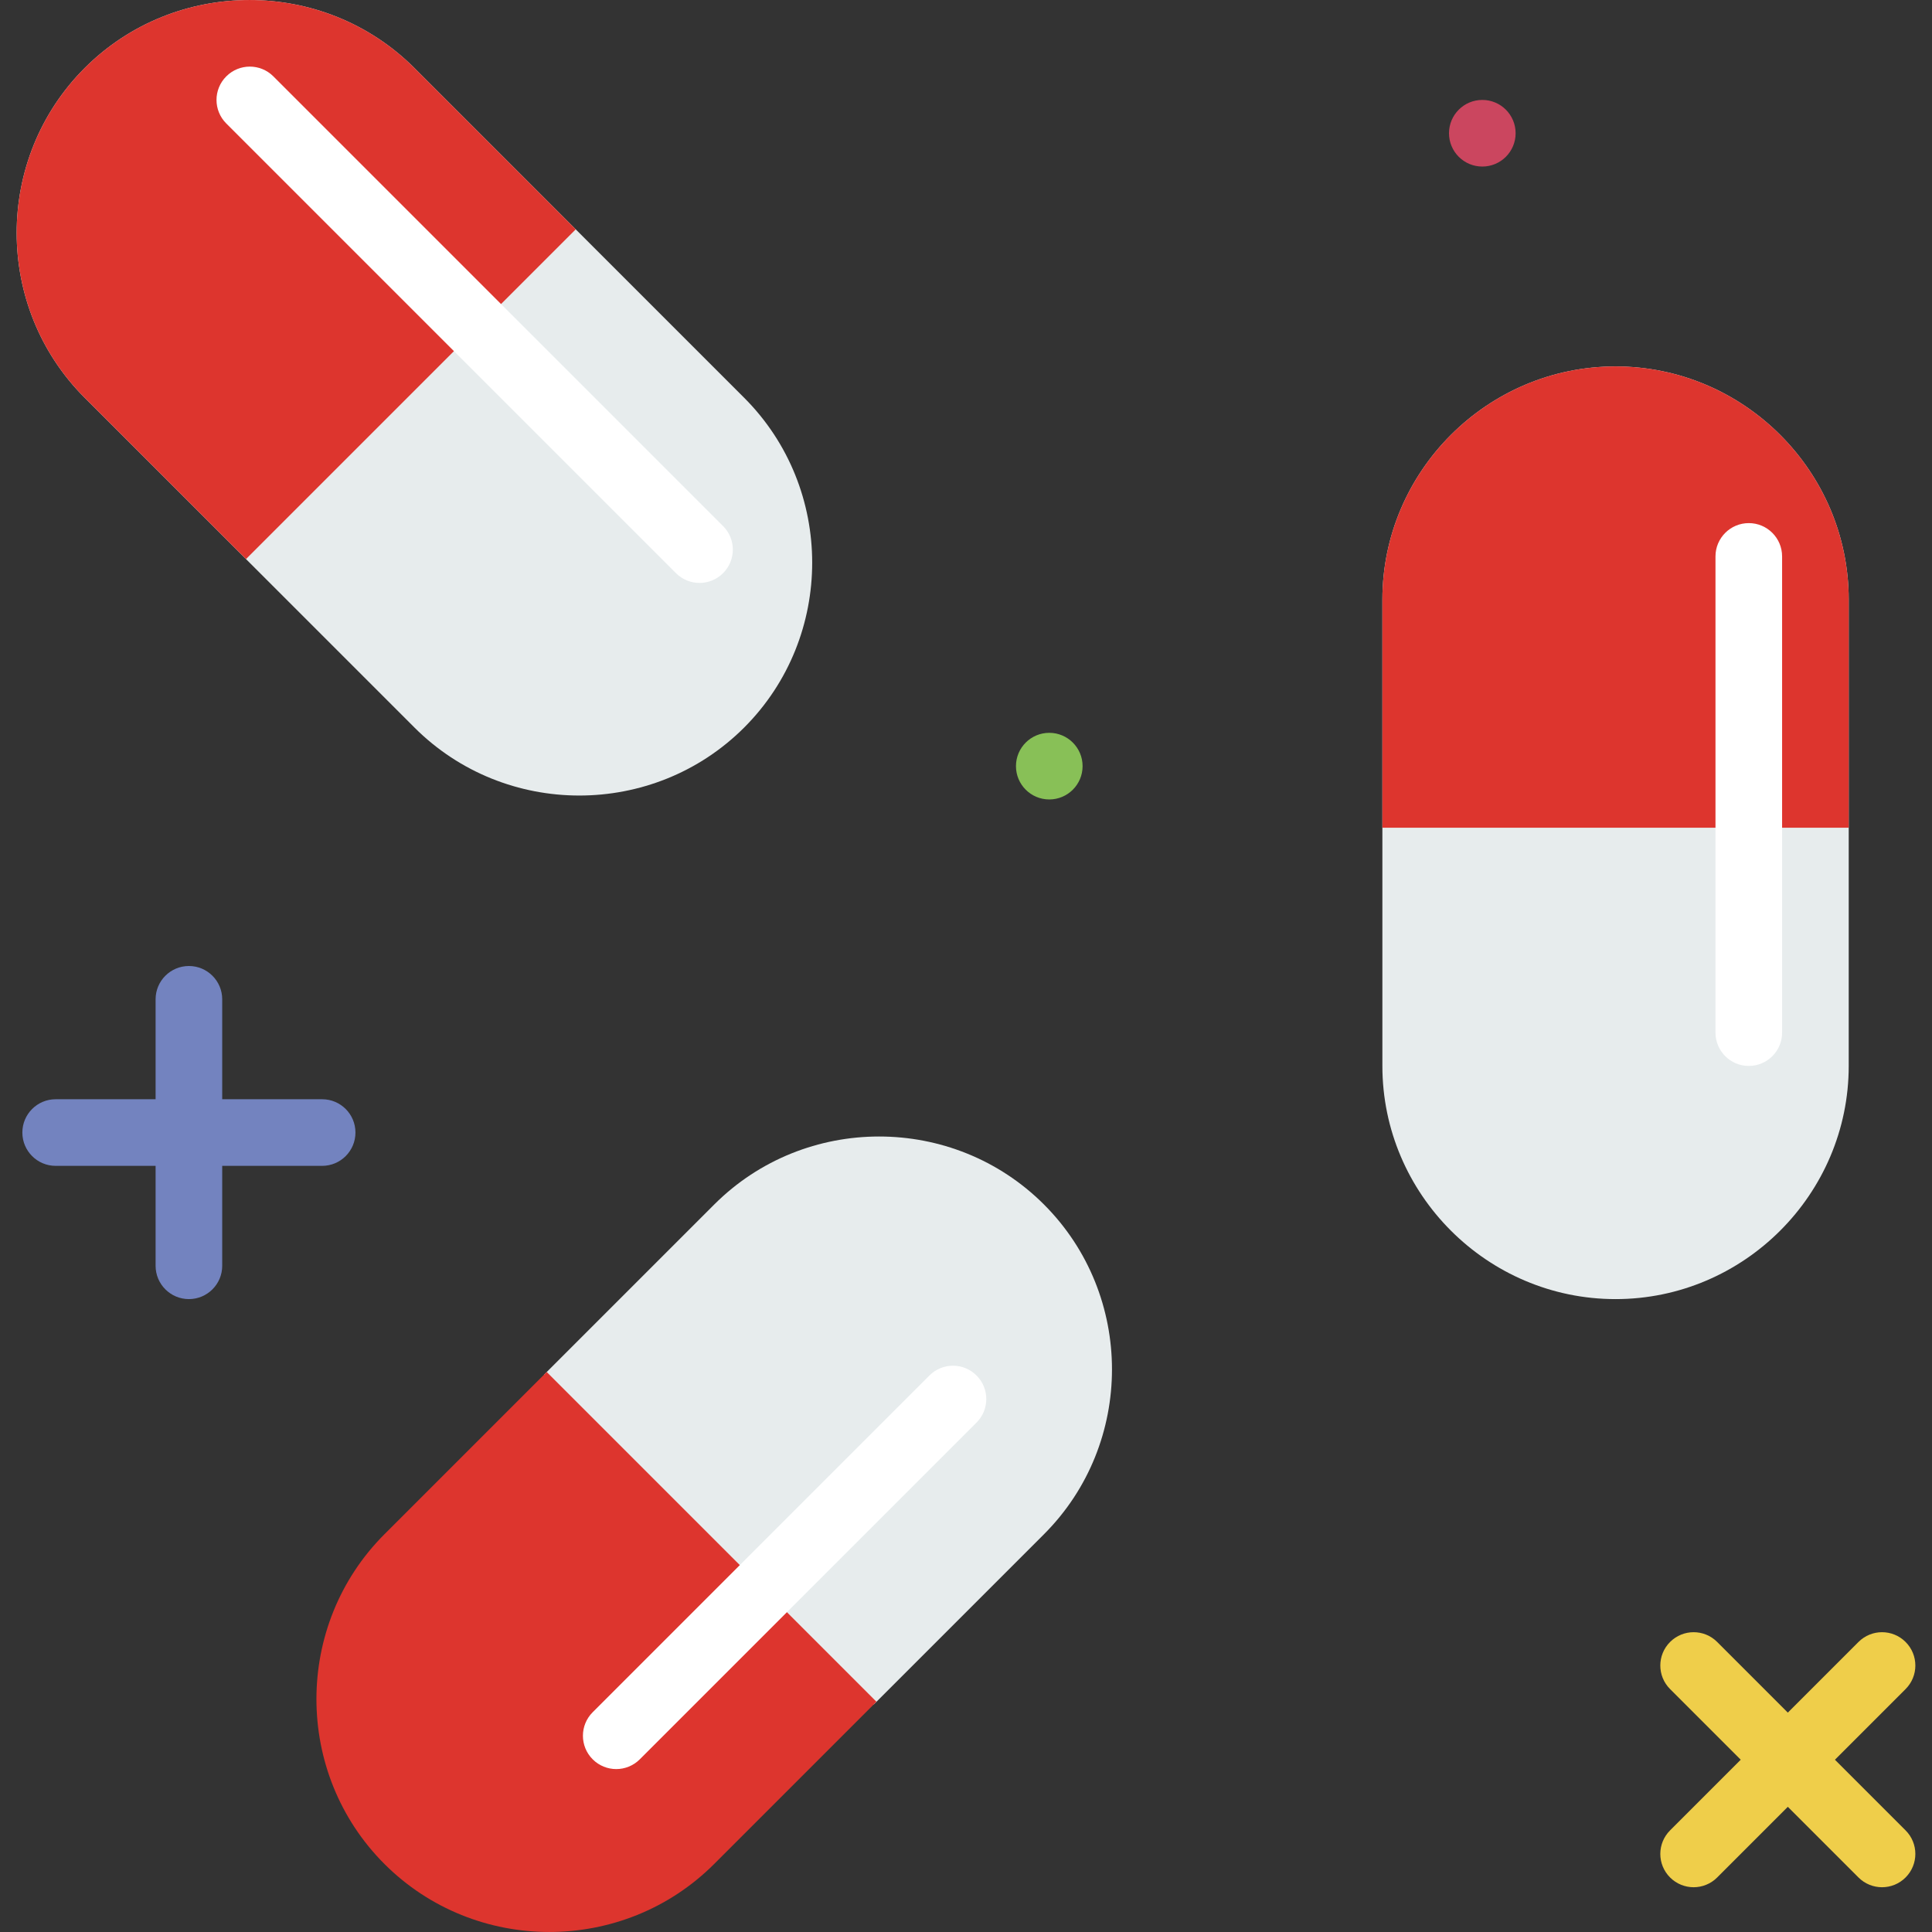 <?xml version="1.0" encoding="iso-8859-1"?>
<!-- Uploaded to: SVG Repo, www.svgrepo.com, Generator: SVG Repo Mixer Tools -->
<!DOCTYPE svg PUBLIC "-//W3C//DTD SVG 1.1//EN" "http://www.w3.org/Graphics/SVG/1.1/DTD/svg11.dtd">
<svg height="800px" width="800px" version="1.1" id="Capa_1" xmlns="http://www.w3.org/2000/svg" xmlns:xlink="http://www.w3.org/1999/xlink" 
	 viewBox="0 0 58 58" xml:space="preserve">
<rect x="0" y="0" width="58" height="58" fill="#333333" stroke="none"/>
<g>
	<circle style="fill:#CB465F;" cx="44.5" cy="4" r="1"/>
	<circle style="fill:#88C057;" cx="31.5" cy="23" r="1"/>
	<path style="fill:#E7ECED;" d="M22.341,21.841L22.341,21.841c2.722-2.722,2.722-7.177,0-9.899l-9.9-9.9
		c-2.722-2.722-7.177-2.722-9.899,0l0,0c-2.722,2.722-2.722,7.177,0,9.899l9.9,9.9C15.164,24.563,19.618,24.563,22.341,21.841z"/>
	<path style="fill:#7383BF;" d="M9.671,33h-3v-3c0-0.552-0.448-1-1-1s-1,0.448-1,1v3h-3c-0.552,0-1,0.448-1,1s0.448,1,1,1h3v3
		c0,0.552,0.448,1,1,1s1-0.448,1-1v-3h3c0.552,0,1-0.448,1-1S10.224,33,9.671,33z"/>
	<path style="fill:#EFCE4A;" d="M55.086,52.828l2.121-2.121c0.391-0.391,0.391-1.023,0-1.414s-1.023-0.391-1.414,0l-2.121,2.121
		l-2.121-2.121c-0.391-0.391-1.023-0.391-1.414,0s-0.391,1.023,0,1.414l2.121,2.121l-2.121,2.121c-0.391,0.391-0.391,1.023,0,1.414
		c0.195,0.195,0.451,0.293,0.707,0.293s0.512-0.098,0.707-0.293l2.121-2.121l2.121,2.121c0.195,0.195,0.451,0.293,0.707,0.293
		s0.512-0.098,0.707-0.293c0.391-0.391,0.391-1.023,0-1.414L55.086,52.828z"/>
	<path style="fill:#DD352E;" d="M17.284,6.885l-4.843-4.843c-2.722-2.722-7.177-2.722-9.899,0h0c-2.722,2.722-2.722,7.177,0,9.899
		l4.843,4.843L17.284,6.885z"/>
	<path style="fill:#E7ECED;" d="M48.5,39L48.5,39c3.85,0,7-3.15,7-7V18c0-3.85-3.15-7-7-7h0c-3.85,0-7,3.15-7,7v14
		C41.5,35.85,44.65,39,48.5,39z"/>
	<path style="fill:#DD352E;" d="M55.5,24.849l0-6.849c0-3.85-3.15-7-7-7l0,0c-3.85,0-7,3.15-7,7v6.849H55.5z"/>
	<path style="fill:#E7ECED;" d="M26.228,51.172l5.113-5.113c2.722-2.722,2.722-7.177,0-9.899c-2.722-2.722-7.177-2.722-9.899,0
		l-5.113,5.113L26.228,51.172z"/>
	<path style="fill:#DD352E;" d="M16.412,41.188l-4.871,4.871c-2.722,2.722-2.722,7.177,0,9.899h0c2.722,2.722,7.177,2.722,9.899,0
		l4.871-4.871L16.412,41.188z"/>
	<path style="fill:#FFFFFF;" d="M21,17.5c-0.256,0-0.512-0.098-0.707-0.293l-13.5-13.5c-0.391-0.391-0.391-1.023,0-1.414
		s1.023-0.391,1.414,0l13.5,13.5c0.391,0.391,0.391,1.023,0,1.414C21.512,17.402,21.256,17.5,21,17.5z"/>
	<path style="fill:#FFFFFF;" d="M52.5,32c-0.552,0-1-0.448-1-1V16.704c0-0.552,0.448-1,1-1s1,0.448,1,1V31
		C53.5,31.552,53.052,32,52.5,32z"/>
	<path style="fill:#FFFFFF;" d="M18.5,53.109c-0.256,0-0.512-0.098-0.707-0.293c-0.391-0.391-0.391-1.023,0-1.414l10.109-10.109
		c0.391-0.391,1.023-0.391,1.414,0s0.391,1.023,0,1.414L19.207,52.816C19.012,53.011,18.756,53.109,18.5,53.109z"/>
</g>
</svg>